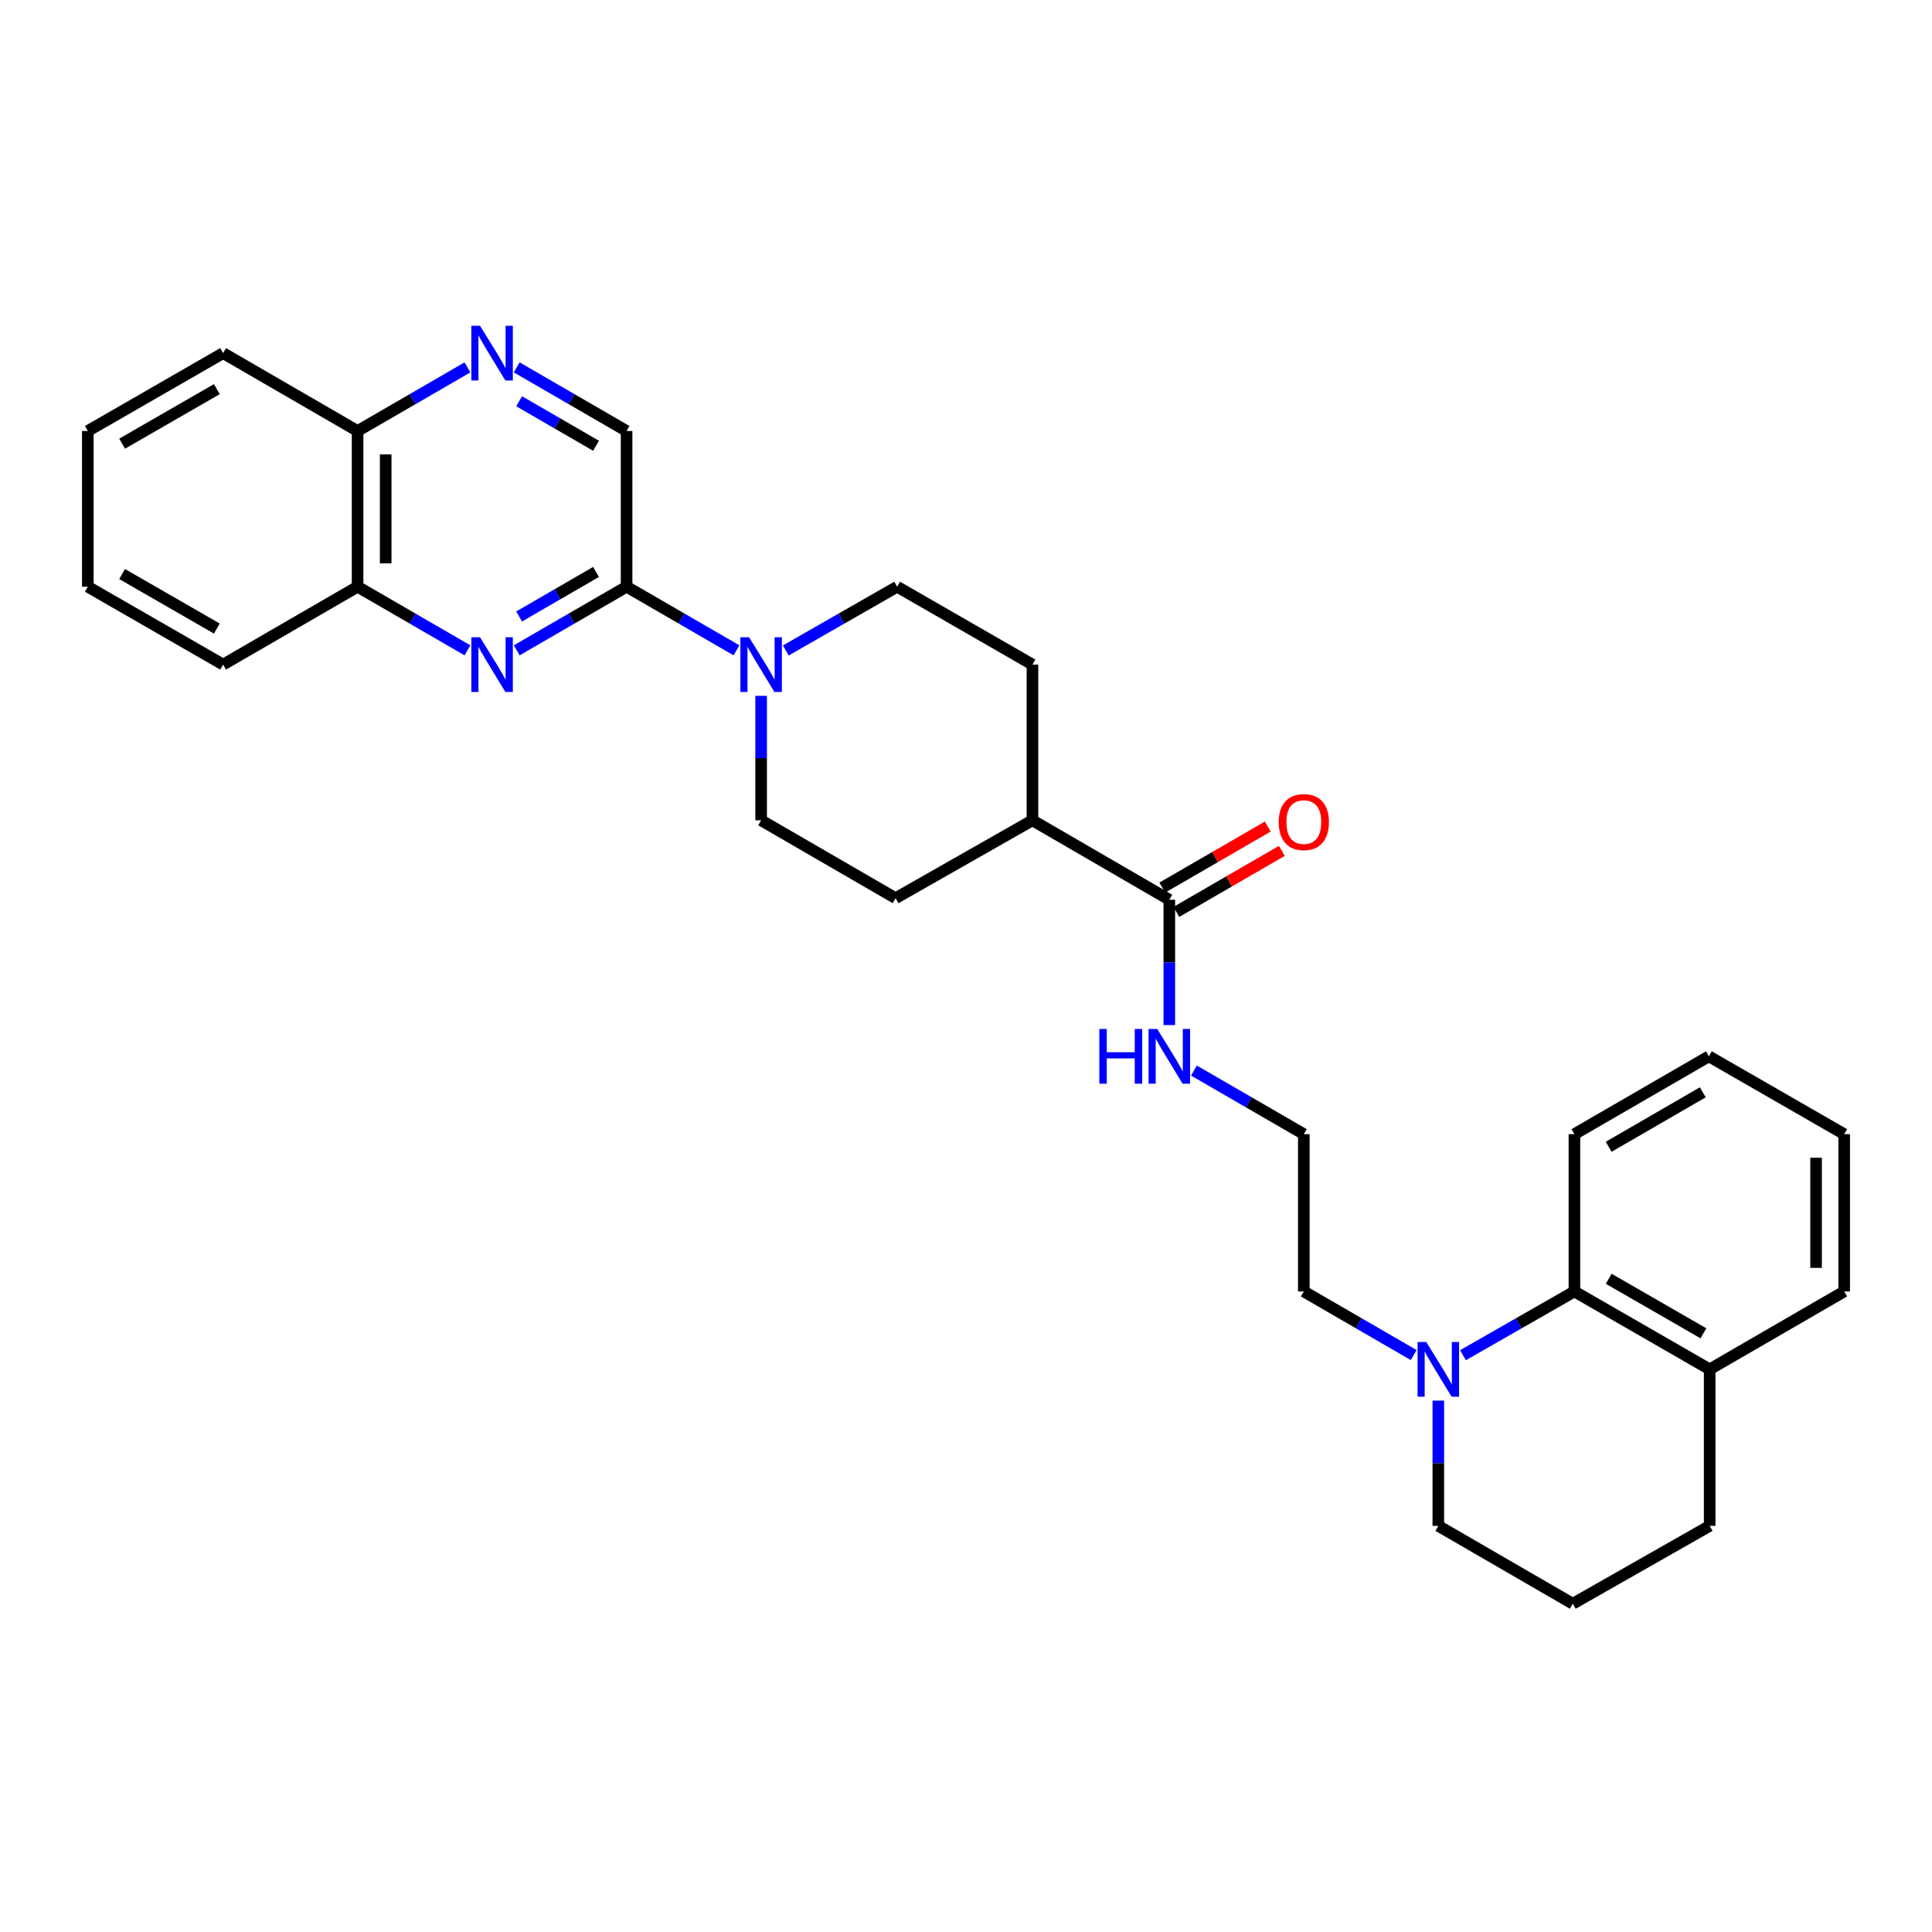 <?xml version='1.0' encoding='iso-8859-1'?>
<svg version='1.1' baseProfile='full'
              xmlns='http://www.w3.org/2000/svg'
                      xmlns:rdkit='http://www.rdkit.org/xml'
                      xmlns:xlink='http://www.w3.org/1999/xlink'
                  xml:space='preserve'
width='1000px' height='1000px' viewBox='0 0 1000 1000'>
<!-- END OF HEADER -->
<rect style='opacity:1.0;fill:#FFFFFF;stroke:none' width='1000' height='1000' x='0' y='0'> </rect>
<path class='bond-0' d='M 267.454,336.608 L 295.887,320.146' style='fill:none;fill-rule:evenodd;stroke:#0000FF;stroke-width:6px;stroke-linecap:butt;stroke-linejoin:miter;stroke-opacity:1' />
<path class='bond-0' d='M 295.887,320.146 L 324.32,303.684' style='fill:none;fill-rule:evenodd;stroke:#000000;stroke-width:6px;stroke-linecap:butt;stroke-linejoin:miter;stroke-opacity:1' />
<path class='bond-0' d='M 268.697,319.084 L 288.601,307.56' style='fill:none;fill-rule:evenodd;stroke:#0000FF;stroke-width:6px;stroke-linecap:butt;stroke-linejoin:miter;stroke-opacity:1' />
<path class='bond-0' d='M 288.601,307.56 L 308.504,296.037' style='fill:none;fill-rule:evenodd;stroke:#000000;stroke-width:6px;stroke-linecap:butt;stroke-linejoin:miter;stroke-opacity:1' />
<path class='bond-6' d='M 241.952,336.608 L 213.519,320.146' style='fill:none;fill-rule:evenodd;stroke:#0000FF;stroke-width:6px;stroke-linecap:butt;stroke-linejoin:miter;stroke-opacity:1' />
<path class='bond-6' d='M 213.519,320.146 L 185.085,303.684' style='fill:none;fill-rule:evenodd;stroke:#000000;stroke-width:6px;stroke-linecap:butt;stroke-linejoin:miter;stroke-opacity:1' />
<path class='bond-1' d='M 324.32,303.684 L 352.765,320.147' style='fill:none;fill-rule:evenodd;stroke:#000000;stroke-width:6px;stroke-linecap:butt;stroke-linejoin:miter;stroke-opacity:1' />
<path class='bond-1' d='M 352.765,320.147 L 381.21,336.61' style='fill:none;fill-rule:evenodd;stroke:#0000FF;stroke-width:6px;stroke-linecap:butt;stroke-linejoin:miter;stroke-opacity:1' />
<path class='bond-7' d='M 324.32,303.684 L 324.32,223.087' style='fill:none;fill-rule:evenodd;stroke:#000000;stroke-width:6px;stroke-linecap:butt;stroke-linejoin:miter;stroke-opacity:1' />
<path class='bond-9' d='M 406.73,336.68 L 435.547,320.182' style='fill:none;fill-rule:evenodd;stroke:#0000FF;stroke-width:6px;stroke-linecap:butt;stroke-linejoin:miter;stroke-opacity:1' />
<path class='bond-9' d='M 435.547,320.182 L 464.363,303.684' style='fill:none;fill-rule:evenodd;stroke:#000000;stroke-width:6px;stroke-linecap:butt;stroke-linejoin:miter;stroke-opacity:1' />
<path class='bond-10' d='M 393.962,360.165 L 393.962,392.376' style='fill:none;fill-rule:evenodd;stroke:#0000FF;stroke-width:6px;stroke-linecap:butt;stroke-linejoin:miter;stroke-opacity:1' />
<path class='bond-10' d='M 393.962,392.376 L 393.962,424.587' style='fill:none;fill-rule:evenodd;stroke:#000000;stroke-width:6px;stroke-linecap:butt;stroke-linejoin:miter;stroke-opacity:1' />
<path class='bond-2' d='M 731.722,701.385 L 703.289,684.92' style='fill:none;fill-rule:evenodd;stroke:#0000FF;stroke-width:6px;stroke-linecap:butt;stroke-linejoin:miter;stroke-opacity:1' />
<path class='bond-2' d='M 703.289,684.92 L 674.856,668.454' style='fill:none;fill-rule:evenodd;stroke:#000000;stroke-width:6px;stroke-linecap:butt;stroke-linejoin:miter;stroke-opacity:1' />
<path class='bond-5' d='M 757.242,701.461 L 786.078,684.958' style='fill:none;fill-rule:evenodd;stroke:#0000FF;stroke-width:6px;stroke-linecap:butt;stroke-linejoin:miter;stroke-opacity:1' />
<path class='bond-5' d='M 786.078,684.958 L 814.915,668.454' style='fill:none;fill-rule:evenodd;stroke:#000000;stroke-width:6px;stroke-linecap:butt;stroke-linejoin:miter;stroke-opacity:1' />
<path class='bond-18' d='M 744.473,724.954 L 744.473,757.37' style='fill:none;fill-rule:evenodd;stroke:#0000FF;stroke-width:6px;stroke-linecap:butt;stroke-linejoin:miter;stroke-opacity:1' />
<path class='bond-18' d='M 744.473,757.37 L 744.473,789.786' style='fill:none;fill-rule:evenodd;stroke:#000000;stroke-width:6px;stroke-linecap:butt;stroke-linejoin:miter;stroke-opacity:1' />
<path class='bond-3' d='M 241.952,190.156 L 213.519,206.621' style='fill:none;fill-rule:evenodd;stroke:#0000FF;stroke-width:6px;stroke-linecap:butt;stroke-linejoin:miter;stroke-opacity:1' />
<path class='bond-3' d='M 213.519,206.621 L 185.085,223.087' style='fill:none;fill-rule:evenodd;stroke:#000000;stroke-width:6px;stroke-linecap:butt;stroke-linejoin:miter;stroke-opacity:1' />
<path class='bond-30' d='M 267.454,190.156 L 295.887,206.621' style='fill:none;fill-rule:evenodd;stroke:#0000FF;stroke-width:6px;stroke-linecap:butt;stroke-linejoin:miter;stroke-opacity:1' />
<path class='bond-30' d='M 295.887,206.621 L 324.32,223.087' style='fill:none;fill-rule:evenodd;stroke:#000000;stroke-width:6px;stroke-linecap:butt;stroke-linejoin:miter;stroke-opacity:1' />
<path class='bond-30' d='M 268.696,207.68 L 288.6,219.206' style='fill:none;fill-rule:evenodd;stroke:#0000FF;stroke-width:6px;stroke-linecap:butt;stroke-linejoin:miter;stroke-opacity:1' />
<path class='bond-30' d='M 288.6,219.206 L 308.503,230.732' style='fill:none;fill-rule:evenodd;stroke:#000000;stroke-width:6px;stroke-linecap:butt;stroke-linejoin:miter;stroke-opacity:1' />
<path class='bond-4' d='M 605.238,465.71 L 534.393,424.587' style='fill:none;fill-rule:evenodd;stroke:#000000;stroke-width:6px;stroke-linecap:butt;stroke-linejoin:miter;stroke-opacity:1' />
<path class='bond-12' d='M 608.88,472.003 L 636.183,456.205' style='fill:none;fill-rule:evenodd;stroke:#000000;stroke-width:6px;stroke-linecap:butt;stroke-linejoin:miter;stroke-opacity:1' />
<path class='bond-12' d='M 636.183,456.205 L 663.486,440.407' style='fill:none;fill-rule:evenodd;stroke:#FF0000;stroke-width:6px;stroke-linecap:butt;stroke-linejoin:miter;stroke-opacity:1' />
<path class='bond-12' d='M 601.597,459.416 L 628.9,443.618' style='fill:none;fill-rule:evenodd;stroke:#000000;stroke-width:6px;stroke-linecap:butt;stroke-linejoin:miter;stroke-opacity:1' />
<path class='bond-12' d='M 628.9,443.618 L 656.203,427.819' style='fill:none;fill-rule:evenodd;stroke:#FF0000;stroke-width:6px;stroke-linecap:butt;stroke-linejoin:miter;stroke-opacity:1' />
<path class='bond-14' d='M 605.238,465.71 L 605.238,498.137' style='fill:none;fill-rule:evenodd;stroke:#000000;stroke-width:6px;stroke-linecap:butt;stroke-linejoin:miter;stroke-opacity:1' />
<path class='bond-14' d='M 605.238,498.137 L 605.238,530.565' style='fill:none;fill-rule:evenodd;stroke:#0000FF;stroke-width:6px;stroke-linecap:butt;stroke-linejoin:miter;stroke-opacity:1' />
<path class='bond-13' d='M 814.915,668.454 L 884.928,708.769' style='fill:none;fill-rule:evenodd;stroke:#000000;stroke-width:6px;stroke-linecap:butt;stroke-linejoin:miter;stroke-opacity:1' />
<path class='bond-13' d='M 832.673,661.899 L 881.683,690.119' style='fill:none;fill-rule:evenodd;stroke:#000000;stroke-width:6px;stroke-linecap:butt;stroke-linejoin:miter;stroke-opacity:1' />
<path class='bond-21' d='M 814.915,668.454 L 814.915,587.033' style='fill:none;fill-rule:evenodd;stroke:#000000;stroke-width:6px;stroke-linecap:butt;stroke-linejoin:miter;stroke-opacity:1' />
<path class='bond-11' d='M 185.085,303.684 L 185.085,223.087' style='fill:none;fill-rule:evenodd;stroke:#000000;stroke-width:6px;stroke-linecap:butt;stroke-linejoin:miter;stroke-opacity:1' />
<path class='bond-11' d='M 199.628,291.594 L 199.628,235.176' style='fill:none;fill-rule:evenodd;stroke:#000000;stroke-width:6px;stroke-linecap:butt;stroke-linejoin:miter;stroke-opacity:1' />
<path class='bond-23' d='M 185.085,303.684 L 115.484,343.99' style='fill:none;fill-rule:evenodd;stroke:#000000;stroke-width:6px;stroke-linecap:butt;stroke-linejoin:miter;stroke-opacity:1' />
<path class='bond-8' d='M 534.393,424.587 L 463.563,464.902' style='fill:none;fill-rule:evenodd;stroke:#000000;stroke-width:6px;stroke-linecap:butt;stroke-linejoin:miter;stroke-opacity:1' />
<path class='bond-32' d='M 534.393,424.587 L 534.393,343.99' style='fill:none;fill-rule:evenodd;stroke:#000000;stroke-width:6px;stroke-linecap:butt;stroke-linejoin:miter;stroke-opacity:1' />
<path class='bond-15' d='M 464.363,303.684 L 534.393,343.99' style='fill:none;fill-rule:evenodd;stroke:#000000;stroke-width:6px;stroke-linecap:butt;stroke-linejoin:miter;stroke-opacity:1' />
<path class='bond-16' d='M 393.962,424.587 L 463.563,464.902' style='fill:none;fill-rule:evenodd;stroke:#000000;stroke-width:6px;stroke-linecap:butt;stroke-linejoin:miter;stroke-opacity:1' />
<path class='bond-25' d='M 185.085,223.087 L 115.484,182.772' style='fill:none;fill-rule:evenodd;stroke:#000000;stroke-width:6px;stroke-linecap:butt;stroke-linejoin:miter;stroke-opacity:1' />
<path class='bond-24' d='M 884.928,708.769 L 954.545,668.454' style='fill:none;fill-rule:evenodd;stroke:#000000;stroke-width:6px;stroke-linecap:butt;stroke-linejoin:miter;stroke-opacity:1' />
<path class='bond-33' d='M 884.928,708.769 L 884.928,789.786' style='fill:none;fill-rule:evenodd;stroke:#000000;stroke-width:6px;stroke-linecap:butt;stroke-linejoin:miter;stroke-opacity:1' />
<path class='bond-19' d='M 617.989,554.129 L 646.422,570.581' style='fill:none;fill-rule:evenodd;stroke:#0000FF;stroke-width:6px;stroke-linecap:butt;stroke-linejoin:miter;stroke-opacity:1' />
<path class='bond-19' d='M 646.422,570.581 L 674.856,587.033' style='fill:none;fill-rule:evenodd;stroke:#000000;stroke-width:6px;stroke-linecap:butt;stroke-linejoin:miter;stroke-opacity:1' />
<path class='bond-17' d='M 674.856,668.454 L 674.856,587.033' style='fill:none;fill-rule:evenodd;stroke:#000000;stroke-width:6px;stroke-linecap:butt;stroke-linejoin:miter;stroke-opacity:1' />
<path class='bond-20' d='M 744.473,789.786 L 814.074,830.101' style='fill:none;fill-rule:evenodd;stroke:#000000;stroke-width:6px;stroke-linecap:butt;stroke-linejoin:miter;stroke-opacity:1' />
<path class='bond-22' d='M 814.074,830.101 L 884.928,789.786' style='fill:none;fill-rule:evenodd;stroke:#000000;stroke-width:6px;stroke-linecap:butt;stroke-linejoin:miter;stroke-opacity:1' />
<path class='bond-26' d='M 814.915,587.033 L 884.516,546.751' style='fill:none;fill-rule:evenodd;stroke:#000000;stroke-width:6px;stroke-linecap:butt;stroke-linejoin:miter;stroke-opacity:1' />
<path class='bond-26' d='M 832.639,593.577 L 881.36,565.38' style='fill:none;fill-rule:evenodd;stroke:#000000;stroke-width:6px;stroke-linecap:butt;stroke-linejoin:miter;stroke-opacity:1' />
<path class='bond-27' d='M 115.484,343.99 L 45.455,303.684' style='fill:none;fill-rule:evenodd;stroke:#000000;stroke-width:6px;stroke-linecap:butt;stroke-linejoin:miter;stroke-opacity:1' />
<path class='bond-27' d='M 112.234,325.34 L 63.213,297.126' style='fill:none;fill-rule:evenodd;stroke:#000000;stroke-width:6px;stroke-linecap:butt;stroke-linejoin:miter;stroke-opacity:1' />
<path class='bond-34' d='M 954.545,668.454 L 954.545,587.033' style='fill:none;fill-rule:evenodd;stroke:#000000;stroke-width:6px;stroke-linecap:butt;stroke-linejoin:miter;stroke-opacity:1' />
<path class='bond-34' d='M 940.003,656.241 L 940.003,599.246' style='fill:none;fill-rule:evenodd;stroke:#000000;stroke-width:6px;stroke-linecap:butt;stroke-linejoin:miter;stroke-opacity:1' />
<path class='bond-31' d='M 115.484,182.772 L 45.455,223.087' style='fill:none;fill-rule:evenodd;stroke:#000000;stroke-width:6px;stroke-linecap:butt;stroke-linejoin:miter;stroke-opacity:1' />
<path class='bond-31' d='M 112.235,201.422 L 63.214,229.643' style='fill:none;fill-rule:evenodd;stroke:#000000;stroke-width:6px;stroke-linecap:butt;stroke-linejoin:miter;stroke-opacity:1' />
<path class='bond-28' d='M 884.516,546.751 L 954.545,587.033' style='fill:none;fill-rule:evenodd;stroke:#000000;stroke-width:6px;stroke-linecap:butt;stroke-linejoin:miter;stroke-opacity:1' />
<path class='bond-29' d='M 45.455,303.684 L 45.455,223.087' style='fill:none;fill-rule:evenodd;stroke:#000000;stroke-width:6px;stroke-linecap:butt;stroke-linejoin:miter;stroke-opacity:1' />
<path  class='atom-0' d='M 248.443 329.83
L 257.723 344.83
Q 258.643 346.31, 260.123 348.99
Q 261.603 351.67, 261.683 351.83
L 261.683 329.83
L 265.443 329.83
L 265.443 358.15
L 261.563 358.15
L 251.603 341.75
Q 250.443 339.83, 249.203 337.63
Q 248.003 335.43, 247.643 334.75
L 247.643 358.15
L 243.963 358.15
L 243.963 329.83
L 248.443 329.83
' fill='#0000FF'/>
<path  class='atom-2' d='M 387.702 329.83
L 396.982 344.83
Q 397.902 346.31, 399.382 348.99
Q 400.862 351.67, 400.942 351.83
L 400.942 329.83
L 404.702 329.83
L 404.702 358.15
L 400.822 358.15
L 390.862 341.75
Q 389.702 339.83, 388.462 337.63
Q 387.262 335.43, 386.902 334.75
L 386.902 358.15
L 383.222 358.15
L 383.222 329.83
L 387.702 329.83
' fill='#0000FF'/>
<path  class='atom-3' d='M 738.213 694.609
L 747.493 709.609
Q 748.413 711.089, 749.893 713.769
Q 751.373 716.449, 751.453 716.609
L 751.453 694.609
L 755.213 694.609
L 755.213 722.929
L 751.333 722.929
L 741.373 706.529
Q 740.213 704.609, 738.973 702.409
Q 737.773 700.209, 737.413 699.529
L 737.413 722.929
L 733.733 722.929
L 733.733 694.609
L 738.213 694.609
' fill='#0000FF'/>
<path  class='atom-4' d='M 248.443 168.612
L 257.723 183.612
Q 258.643 185.092, 260.123 187.772
Q 261.603 190.452, 261.683 190.612
L 261.683 168.612
L 265.443 168.612
L 265.443 196.932
L 261.563 196.932
L 251.603 180.532
Q 250.443 178.612, 249.203 176.412
Q 248.003 174.212, 247.643 173.532
L 247.643 196.932
L 243.963 196.932
L 243.963 168.612
L 248.443 168.612
' fill='#0000FF'/>
<path  class='atom-13' d='M 661.856 425.507
Q 661.856 418.707, 665.216 414.907
Q 668.576 411.107, 674.856 411.107
Q 681.136 411.107, 684.496 414.907
Q 687.856 418.707, 687.856 425.507
Q 687.856 432.387, 684.456 436.307
Q 681.056 440.187, 674.856 440.187
Q 668.616 440.187, 665.216 436.307
Q 661.856 432.427, 661.856 425.507
M 674.856 436.987
Q 679.176 436.987, 681.496 434.107
Q 683.856 431.187, 683.856 425.507
Q 683.856 419.947, 681.496 417.147
Q 679.176 414.307, 674.856 414.307
Q 670.536 414.307, 668.176 417.107
Q 665.856 419.907, 665.856 425.507
Q 665.856 431.227, 668.176 434.107
Q 670.536 436.987, 674.856 436.987
' fill='#FF0000'/>
<path  class='atom-15' d='M 569.018 532.591
L 572.858 532.591
L 572.858 544.631
L 587.338 544.631
L 587.338 532.591
L 591.178 532.591
L 591.178 560.911
L 587.338 560.911
L 587.338 547.831
L 572.858 547.831
L 572.858 560.911
L 569.018 560.911
L 569.018 532.591
' fill='#0000FF'/>
<path  class='atom-15' d='M 598.978 532.591
L 608.258 547.591
Q 609.178 549.071, 610.658 551.751
Q 612.138 554.431, 612.218 554.591
L 612.218 532.591
L 615.978 532.591
L 615.978 560.911
L 612.098 560.911
L 602.138 544.511
Q 600.978 542.591, 599.738 540.391
Q 598.538 538.191, 598.178 537.511
L 598.178 560.911
L 594.498 560.911
L 594.498 532.591
L 598.978 532.591
' fill='#0000FF'/>
</svg>
